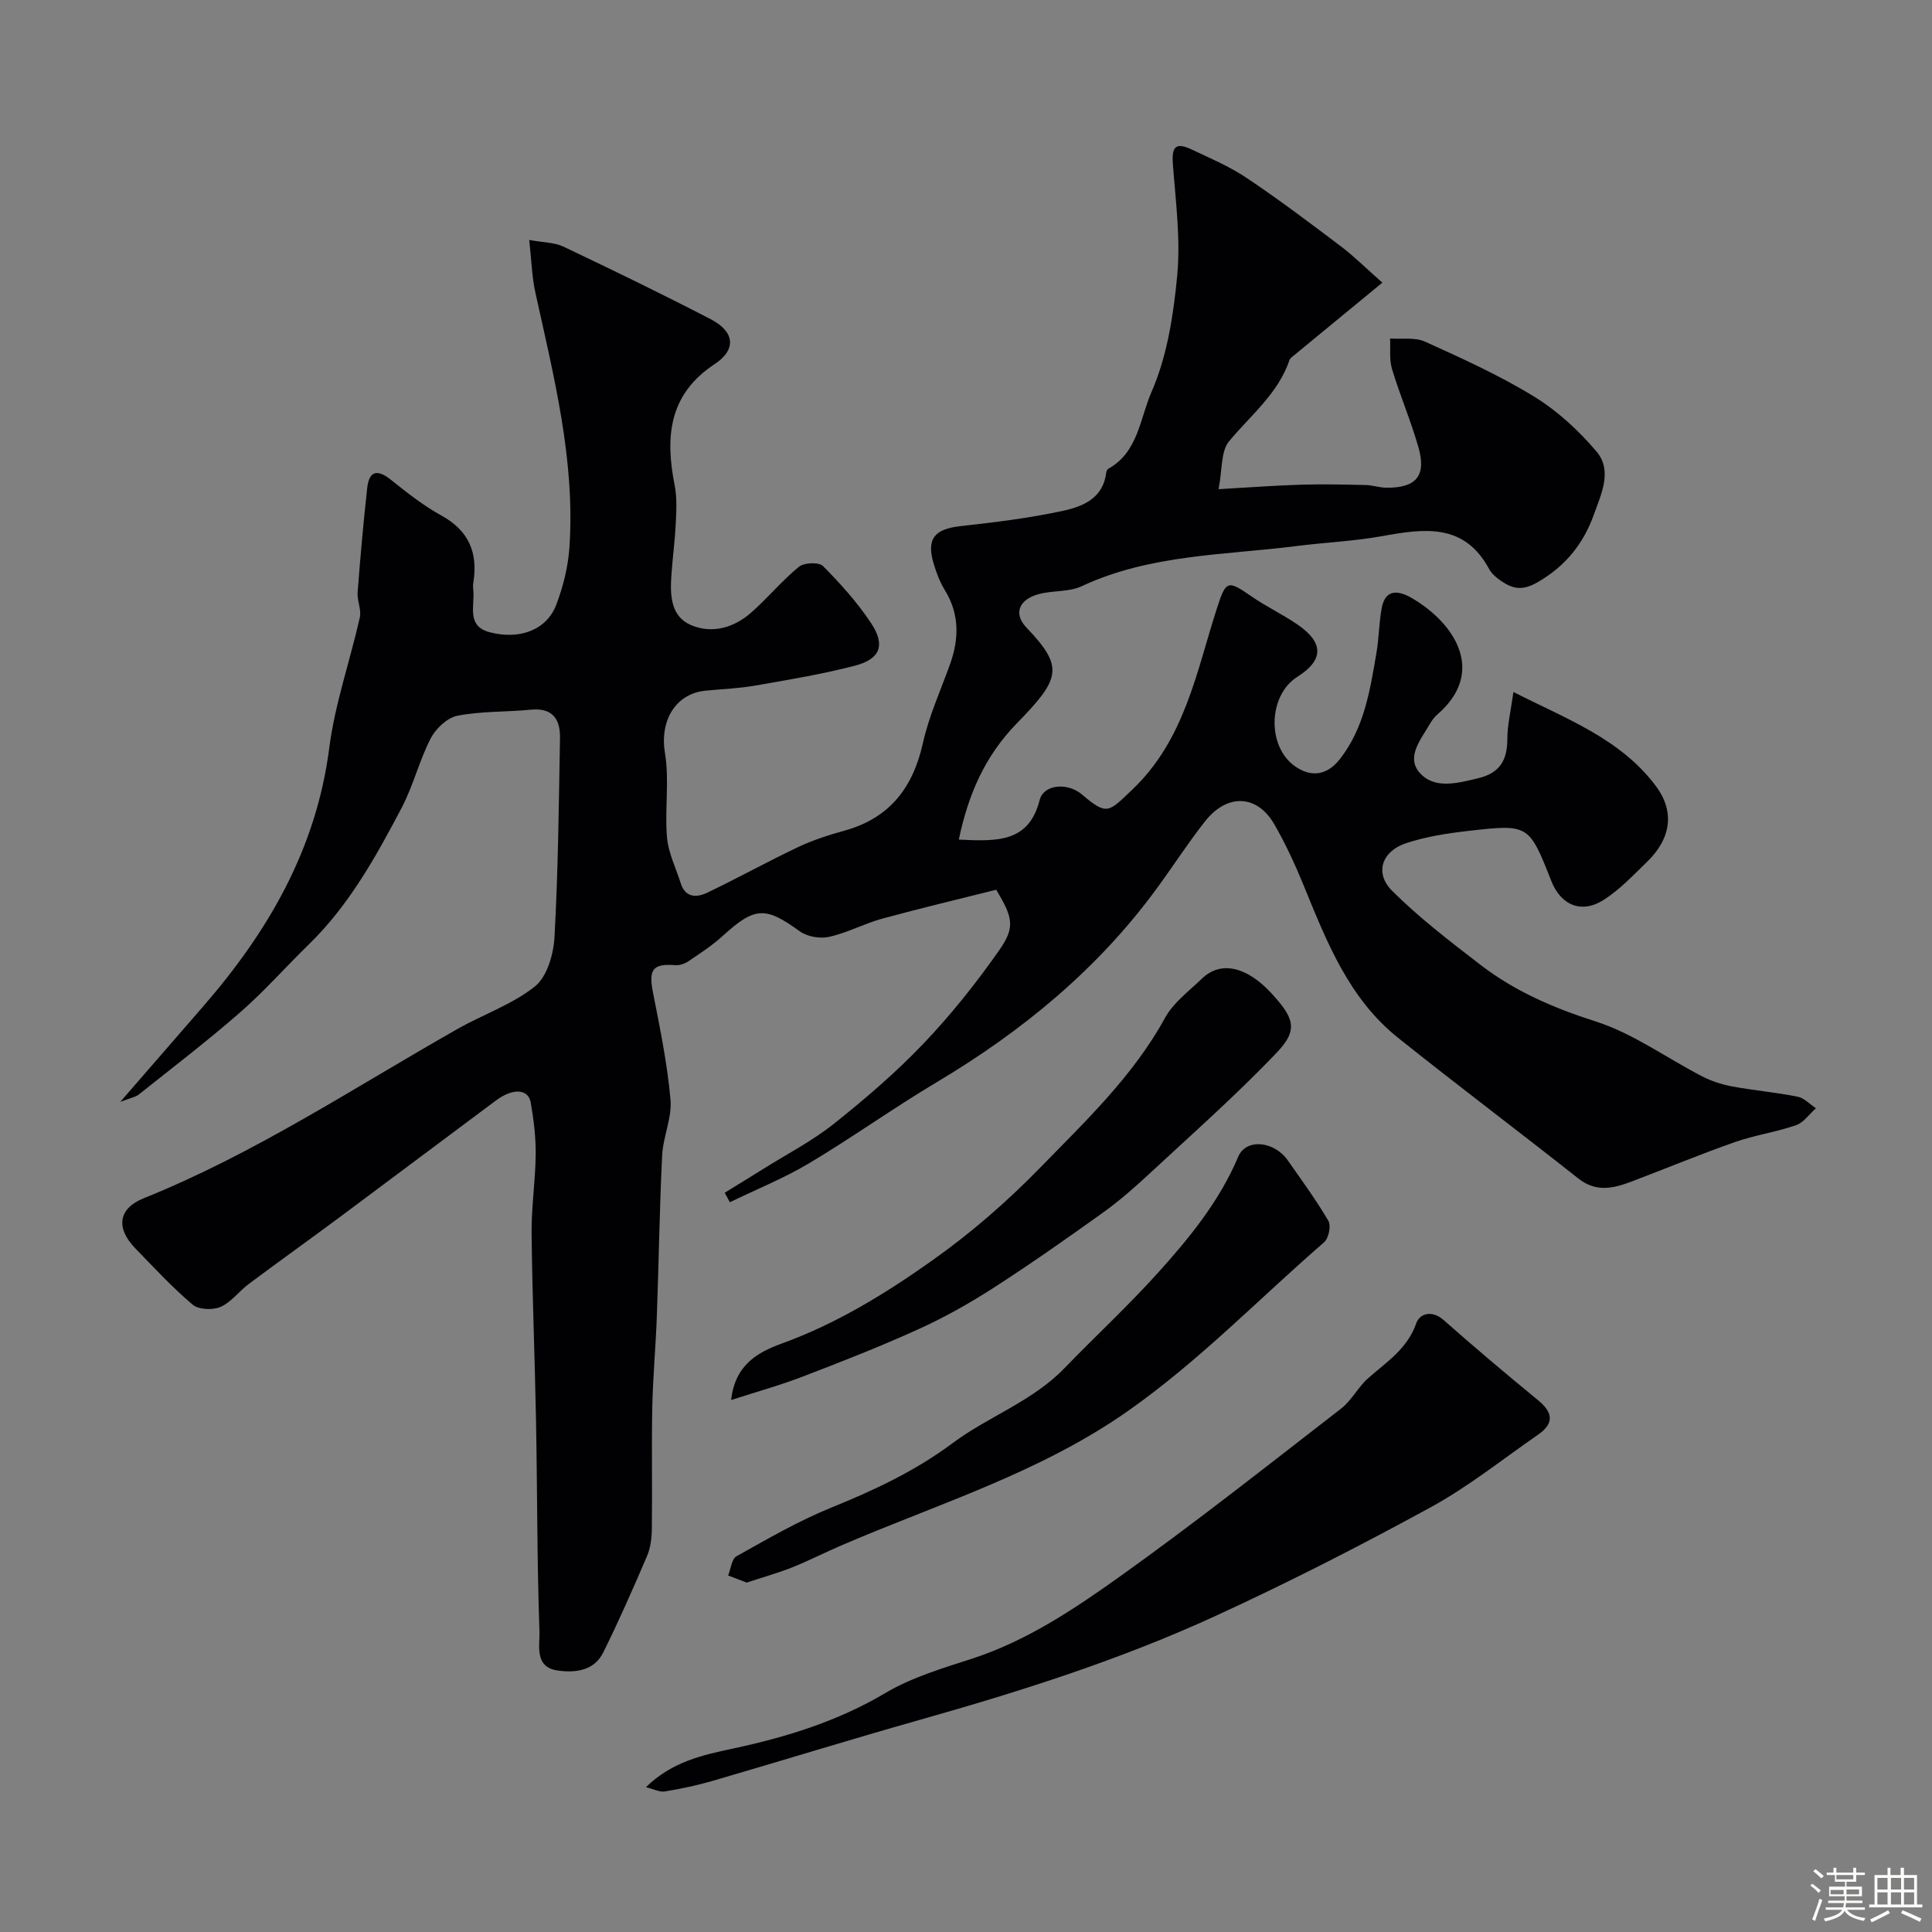 <svg enable-background="new 0 0 400 400" viewBox="0 0 400 400" xmlns="http://www.w3.org/2000/svg"><rect x="0" y="0" width="400" height="400" fill="#808080" stroke="none"/><path d="m374.8 390.4.4-.4c.7.5 1.3 1 1.8 1.4l-.5.5c-.5-.6-1.1-1.1-1.7-1.5zm1 7.3-.6-.3c.5-1.4 1.1-2.8 1.5-4.3.2.1.4.2.6.3-.5 1.3-1 2.8-1.5 4.3zm-.4-10.3.5-.4c.4.3 1 .8 1.7 1.4l-.5.5c-.5-.5-1.1-1-1.7-1.5zm2.5.3h1.7v-1h.6v1h3.5v-1h.6v1h1.8v.5h-1.8v1.4h-2v1h3.2v2h-3.2v.9h3.3v.5h-3.4c0 .3-.1.6-.1.9h4v.5h-3.7c.7.9 1.9 1.5 3.8 1.7-.1.2-.2.4-.3.6-2.1-.4-3.5-1.1-4-2.1-.4 1-1.8 1.7-4 2.2-.1-.2-.2-.4-.3-.6 2.1-.4 3.4-1 3.8-1.8h-3.4v-.5h3.6c.1-.3.1-.6.2-.9h-3.3v-.5h3.4c0-.3 0-.6 0-.9h-3.2v-2h3.3v-1h-2.1v-1.4h-1.7v-.5zm1.1 3.5v1h2.7c0-.3 0-.4 0-.4 0-.1 0-.2 0-.2 0-.1 0-.2 0-.3h-2.7zm1.2-3v.9h3.5v-.9zm4.7 3h-2.6v.6.4h2.6z" fill="#fcfbfa"/><path d="m393.6 386.7h.6v1.5h2.7v6.1h1.1v.6h-11v-.6h1.1v-6.1h2.7v-1.5h.6v1.5h2.1v-1.5zm-2.7 8.8.4.6c-1.2.6-2.5 1.3-3.8 1.9-.1-.2-.2-.4-.3-.6 1.2-.6 2.5-1.2 3.7-1.9zm-2.2-6.7v2.4h2.1v-2.4zm0 3v2.5h2.1v-2.5zm2.8-3v2.4h2.1v-2.4zm0 3v2.5h2.1v-2.5zm6 6.1c-1.4-.7-2.7-1.3-3.9-1.8l.3-.6c1.5.6 2.7 1.2 3.9 1.7zm-1.2-9.1h-2.1v2.4h2.1zm-2.1 3v2.5h2.1v-2.5z" fill="#fcfbfa"/><g fill="#010103"><path d="m198.51 173.83c8.03.39 14.5.59 16.74-8.19.84-3.3 5.81-3.67 8.77-1.14 5.21 4.45 5.51 3.63 10.37-.98 10.94-10.39 13.3-24.39 17.59-37.67 1.85-5.74 2.24-5.75 7.07-2.41 3.07 2.13 6.51 3.75 9.59 5.87 5.5 3.78 5.43 7.36-.04 10.82-6.08 3.85-6.33 14.47-.44 18.55 3.42 2.37 6.66 1.78 9.25-1.52 5.05-6.45 6.24-14.23 7.56-21.94.53-3.06.53-6.22 1.09-9.28.79-4.34 3.81-3.55 6.34-2.06 8.7 5.1 15.43 15.18 5.2 24.04-.61.53-1.14 1.22-1.54 1.92-1.82 3.2-5.05 6.88-2.11 10.18 3.06 3.43 7.78 2.14 12.07 1.11 4.56-1.09 6.05-3.78 6.06-8.16.01-2.91.72-5.81 1.26-9.7 10.9 5.55 22.09 9.62 29.45 19.42 4.07 5.42 3.12 10.99-1.8 15.76-2.83 2.75-5.61 5.7-8.89 7.82-4.61 2.98-8.91 1.2-10.91-3.85-4.63-11.73-4.64-11.83-17.27-10.38-4.34.5-8.76 1.18-12.88 2.56-4.98 1.68-6.48 6.18-2.82 9.83 5.6 5.59 11.98 10.46 18.27 15.31 7.13 5.49 15.17 8.96 23.85 11.73 7.78 2.48 14.72 7.59 22.1 11.39 1.92.99 4.08 1.68 6.21 2.08 4.48.83 9.04 1.22 13.51 2.11 1.37.27 2.54 1.57 3.81 2.4-1.36 1.2-2.53 2.96-4.12 3.51-4.12 1.43-8.52 2.05-12.64 3.49-7.2 2.53-14.26 5.46-21.4 8.17-3.75 1.43-7.35 2.29-11.04-.63-12.39-9.8-25.02-19.29-37.35-29.15-10.15-8.12-14.73-19.84-19.47-31.42-1.79-4.38-3.78-8.72-6.15-12.81-3.56-6.13-9.74-6.36-14.31-.56-3.53 4.48-6.63 9.3-10 13.91-12.24 16.72-27.86 29.55-45.57 40.11-8.95 5.33-17.45 11.43-26.4 16.77-5.22 3.11-10.93 5.41-16.41 8.07-.35-.66-.7-1.31-1.06-1.97 2.65-1.63 5.31-3.25 7.95-4.91 4.91-3.08 10.13-5.77 14.64-9.36 6.5-5.17 12.86-10.63 18.58-16.63s10.95-12.57 15.71-19.38c3.33-4.77 2.71-6.79-.67-12.45-7.89 1.99-15.79 3.85-23.61 5.99-3.74 1.03-7.25 2.94-11.02 3.77-1.88.42-4.54-.05-6.09-1.18-7.09-5.15-9.26-5.08-15.93 1-2.15 1.97-4.64 3.58-7.07 5.22-.76.51-1.83.89-2.71.82-4.69-.37-5.58.88-4.64 5.65 1.45 7.36 2.97 14.74 3.63 22.19.33 3.77-1.54 7.68-1.73 11.56-.55 11.09-.69 22.2-1.1 33.3-.23 6.27-.81 12.53-.94 18.81-.17 8.36.02 16.73-.09 25.09-.02 1.92-.25 3.99-1 5.73-2.87 6.72-5.82 13.41-9.06 19.96-1.89 3.81-5.79 4.26-9.45 3.74-4.88-.69-3.66-5.25-3.76-8.06-.51-14.52-.44-29.05-.71-43.58-.24-12.96-.78-25.91-.92-38.87-.06-5.44.8-10.88.85-16.32.04-3.59-.41-7.22-1.03-10.76-.5-2.86-3.69-3.03-7.18-.44-10.62 7.9-21.19 15.86-31.81 23.76-6.43 4.78-12.95 9.44-19.37 14.23-2.03 1.51-3.64 3.79-5.86 4.76-1.61.7-4.54.58-5.78-.47-4.24-3.59-8.03-7.7-11.91-11.7-4.01-4.15-3.51-8.19 1.77-10.32 22.98-9.23 43.54-22.89 64.94-35.03 5.33-3.03 11.37-5.08 16.07-8.83 2.51-2 3.85-6.64 4.05-10.18.76-13.74.9-27.52 1.14-41.29.07-3.84-1.53-6.26-6-5.83-5.07.5-10.25.29-15.22 1.25-2.11.41-4.49 2.65-5.54 4.68-2.38 4.6-3.61 9.8-6.02 14.38-5.33 10.13-10.88 20.17-19.22 28.29-4.78 4.65-9.2 9.69-14.21 14.06-6.78 5.93-13.96 11.41-21.01 17.03-.65.52-1.6.66-3.82 1.51 6.33-7.3 11.68-13.47 17.04-19.62 13.53-15.54 23.53-32.67 26.23-53.66 1.17-9.13 4.3-18 6.33-27.03.36-1.6-.59-3.46-.46-5.17.55-7.2 1.19-14.39 1.98-21.56.4-3.65 2.11-4.01 4.96-1.72 3.31 2.65 6.69 5.32 10.38 7.35 5.75 3.16 7.64 7.77 6.63 13.97-.08.49-.06 1 0 1.5.34 3.22-1.49 7.43 3.4 8.71 6.27 1.64 11.82-.52 13.79-5.72 1.42-3.74 2.43-7.81 2.71-11.8 1.23-18.11-3.25-35.5-7.08-52.97-.69-3.16-.76-6.47-1.24-10.73 2.91.54 5.23.5 7.1 1.39 10.22 4.86 20.41 9.8 30.46 15.01 5.01 2.6 5.39 6.3.81 9.32-9.58 6.32-10.22 15.17-8.25 25.15.51 2.57.34 5.3.21 7.95-.17 3.61-.68 7.2-.91 10.81-.26 4.04-.09 8.39 4.17 10.15 4.38 1.8 8.85.48 12.4-2.66 3.42-3.02 6.35-6.6 9.87-9.47 1.06-.87 4.14-.98 4.97-.13 3.62 3.65 7.12 7.54 9.95 11.82 3.02 4.55 1.9 7.45-3.37 8.81-6.76 1.76-13.69 2.9-20.59 4.11-3.39.59-6.85.72-10.28 1.05-6.4.63-9.53 6.4-8.44 12.9.95 5.68-.07 11.66.42 17.45.28 3.24 1.85 6.38 2.86 9.56.97 3.04 3.34 2.94 5.48 1.92 6.32-3.02 12.46-6.43 18.79-9.43 3.06-1.45 6.34-2.5 9.61-3.41 9.35-2.59 14.18-8.86 16.25-18.14 1.23-5.52 3.61-10.78 5.55-16.13 1.95-5.37 2.08-10.53-1.04-15.58-1.01-1.64-1.71-3.52-2.27-5.37-1.56-5.18.13-7.22 5.48-7.82 7.14-.8 14.32-1.67 21.33-3.19 4.05-.88 8.25-2.59 8.89-7.83.04-.31.2-.73.43-.86 6.19-3.4 6.58-10.48 8.93-15.84 3.26-7.44 4.58-15.99 5.35-24.19.7-7.49-.29-15.16-.88-22.73-.25-3.28.05-5.14 3.76-3.4 3.93 1.84 7.98 3.58 11.56 5.98 6.64 4.45 13.04 9.28 19.42 14.1 2.72 2.05 5.15 4.49 8.61 7.54-6.7 5.51-12.44 10.23-18.18 14.96-.38.32-.9.64-1.04 1.06-2.38 6.99-8.05 11.43-12.53 16.84-1.71 2.07-1.36 5.85-2.16 9.9 6.3-.36 11.68-.77 17.07-.93 4.46-.14 8.92-.03 13.38.07 1.46.03 2.91.56 4.36.56 6.14.03 8.26-2.49 6.57-8.39-1.56-5.46-3.82-10.72-5.46-16.16-.6-1.98-.3-4.22-.41-6.35 2.44.18 5.17-.29 7.26.66 7.67 3.48 15.42 6.98 22.58 11.38 4.83 2.97 9.24 7.03 12.91 11.38 3.35 3.96.94 8.86-.57 13.07-2.14 5.98-5.85 10.65-11.66 13.99-3.14 1.8-5.12 1.37-7.53-.28-.95-.65-1.94-1.47-2.47-2.45-5.19-9.65-13.54-8.38-22.23-6.82-5.79 1.04-11.71 1.29-17.55 2.03-15.01 1.91-30.4 1.7-44.59 8.33-2.69 1.26-6.11.83-9.06 1.68-3.97 1.14-5.09 4.04-2.37 6.89 7.88 8.24 7.01 10.58-2.08 19.91-6.52 6.72-9.94 14.54-11.93 23.98z"/><path d="m133.73 370.02c5.49-5.36 11.83-6.67 18.21-8.04 10.98-2.36 21.56-5.64 31.39-11.47 5.48-3.25 11.85-5.13 17.98-7.12 11.36-3.7 21.15-10.29 30.66-17.07 15.56-11.11 30.58-22.99 45.71-34.7 2.16-1.67 3.48-4.41 5.54-6.24 3.82-3.39 8.15-6.08 10-11.41.7-2.03 3.26-2.81 5.69-.65 6.4 5.66 12.93 11.17 19.54 16.59 3.08 2.52 3.36 4.79.02 7.1-7.38 5.11-14.45 10.79-22.29 15.07-14.56 7.96-29.37 15.52-44.44 22.45-19.67 9.04-40.28 15.6-61.11 21.49-14.38 4.07-28.67 8.49-43.02 12.67-3.26.95-6.6 1.66-9.95 2.21-1.06.18-2.28-.48-3.93-.88z"/><path d="m154.6 327.66c-1.45-.56-2.65-1.01-3.85-1.47.56-1.37.73-3.43 1.74-3.99 6.38-3.56 12.76-7.27 19.51-10.02 8.93-3.63 17.39-7.55 25.29-13.44 7.34-5.47 16.42-8.59 23.03-15.41 6.41-6.63 13.2-12.91 19.37-19.75 6.56-7.28 12.76-14.84 16.67-24.09 1.64-3.88 7.47-3.24 10.26.75 2.89 4.13 5.88 8.21 8.42 12.55.58 1 .04 3.6-.9 4.41-13.46 11.66-25.8 24.51-40.51 34.86-18.29 12.87-39.34 19.25-59.44 27.9-3.44 1.48-6.78 3.2-10.25 4.58-3 1.17-6.12 2.05-9.34 3.12z"/><path d="m151.37 289.86c.82-7.38 5.62-9.92 10.5-11.7 11.29-4.11 21.26-10.2 31.07-17.15 8.17-5.78 15.64-12.3 22.46-19.3 9.35-9.6 19.21-18.93 25.81-30.98 1.73-3.16 4.96-5.53 7.64-8.12 4.11-3.96 9.58-2.16 14.31 2.96 4.69 5.09 5.73 7.57 1.28 12.25-8.36 8.8-17.51 16.86-26.42 25.14-3.06 2.84-6.22 5.63-9.61 8.06-7.49 5.37-15.05 10.68-22.8 15.67-4.93 3.17-10.09 6.07-15.42 8.49-7.82 3.56-15.84 6.7-23.87 9.78-4.65 1.8-9.46 3.13-14.95 4.9z"/></g></svg>